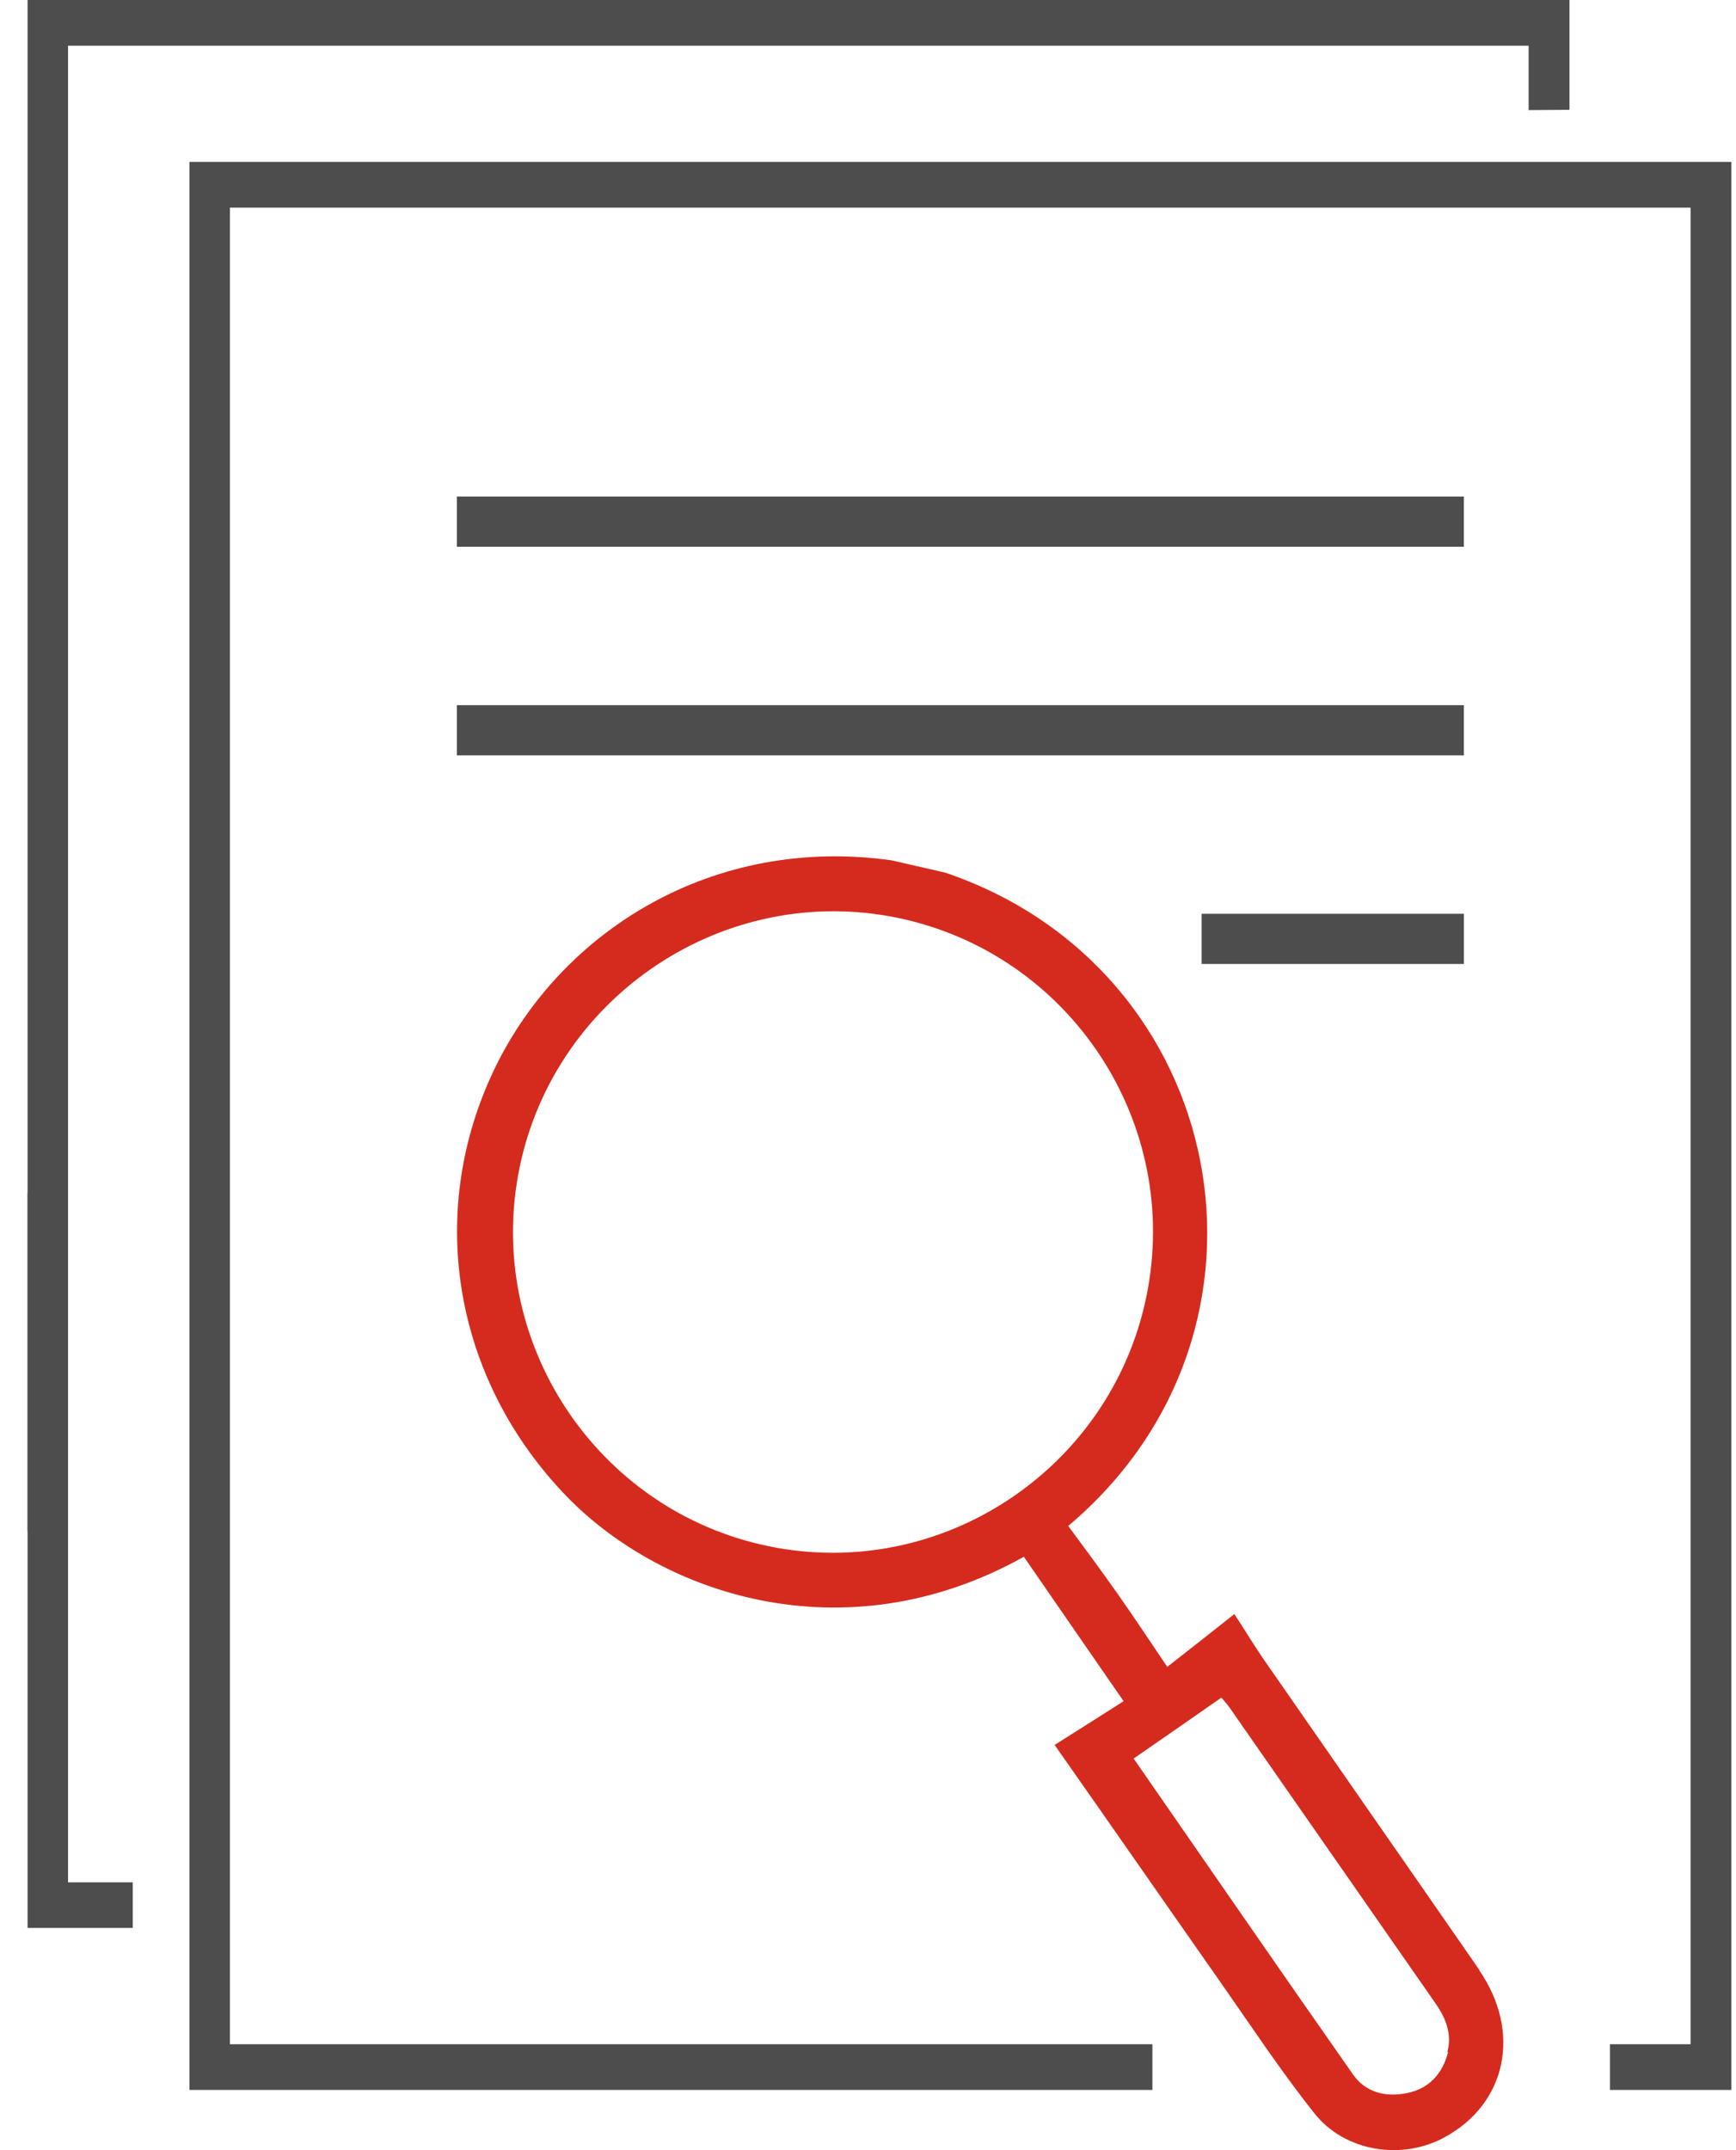 <svg width="42" height="52" viewBox="0 0 42 52" fill="none" xmlns="http://www.w3.org/2000/svg">
<g clip-path="url(#clip0_85_370)">
<path d="M4.583 3.917V50.543H27.881V49.438H5.563V5.021H40.901V49.438H38.95V50.543H41.888V3.917H4.583Z" fill="#4D4D4D"/>
<path d="M35.416 12.009H11.054V13.223H35.416V12.009Z" fill="#4D4D4D"/>
<path d="M35.416 17.054H11.054V18.268H35.416V17.054Z" fill="#4D4D4D"/>
<path d="M35.417 22.099H29.071V23.313H35.417V22.099Z" fill="#4D4D4D"/>
<path d="M35.793 47.645C34.062 45.145 32.323 42.654 30.591 40.156C30.356 39.819 30.153 39.474 29.863 39.035C29.291 39.49 28.79 39.881 28.241 40.312C27.811 39.678 27.434 39.106 27.043 38.55C26.651 37.993 26.244 37.445 25.844 36.904C31.477 32.157 29.73 23.423 22.867 21.104L21.567 20.806C17.251 20.203 13.608 22.506 11.994 25.788C10.302 29.243 10.944 33.23 13.592 36.066C15.903 38.55 20.408 40.085 24.771 37.649C25.547 38.777 26.33 39.905 27.184 41.142C26.651 41.479 26.103 41.832 25.515 42.2C26.863 44.119 28.179 46.015 29.503 47.903C30.255 48.976 30.983 50.081 31.798 51.107C32.534 52.039 33.913 52.251 34.939 51.694C36.451 50.88 36.819 49.141 35.785 47.645H35.793ZM18.778 37.429C14.579 36.669 11.775 32.619 12.535 28.421C13.295 24.222 17.352 21.402 21.536 22.162C25.735 22.929 28.531 26.963 27.771 31.17C27.011 35.377 22.961 38.189 18.778 37.429V37.429ZM35.033 49.634C34.9 50.151 34.571 50.519 34.03 50.621C33.521 50.723 33.043 50.606 32.738 50.175C30.952 47.629 29.189 45.067 27.427 42.529C28.132 42.043 28.829 41.558 29.549 41.056C29.596 41.111 29.675 41.197 29.738 41.283C31.398 43.665 33.059 46.054 34.72 48.436C34.978 48.804 35.135 49.188 35.017 49.626L35.033 49.634Z" fill="#D52B1E"/>
<path d="M3.212 46.626H2.03H0.667V28.851H1.646V45.522H3.212" fill="#4D4D4D"/>
<path d="M36.983 2.663V1.105H35.033H3.596H1.646V37.03H0.667V0H3.596H35.033H37.971V2.656" fill="#4D4D4D"/>
</g>
<defs>
<clipPath id="clip0_85_370">
<rect width="41.221" height="52" fill="white" transform="translate(0.667)"/>
</clipPath>
</defs>
</svg>
